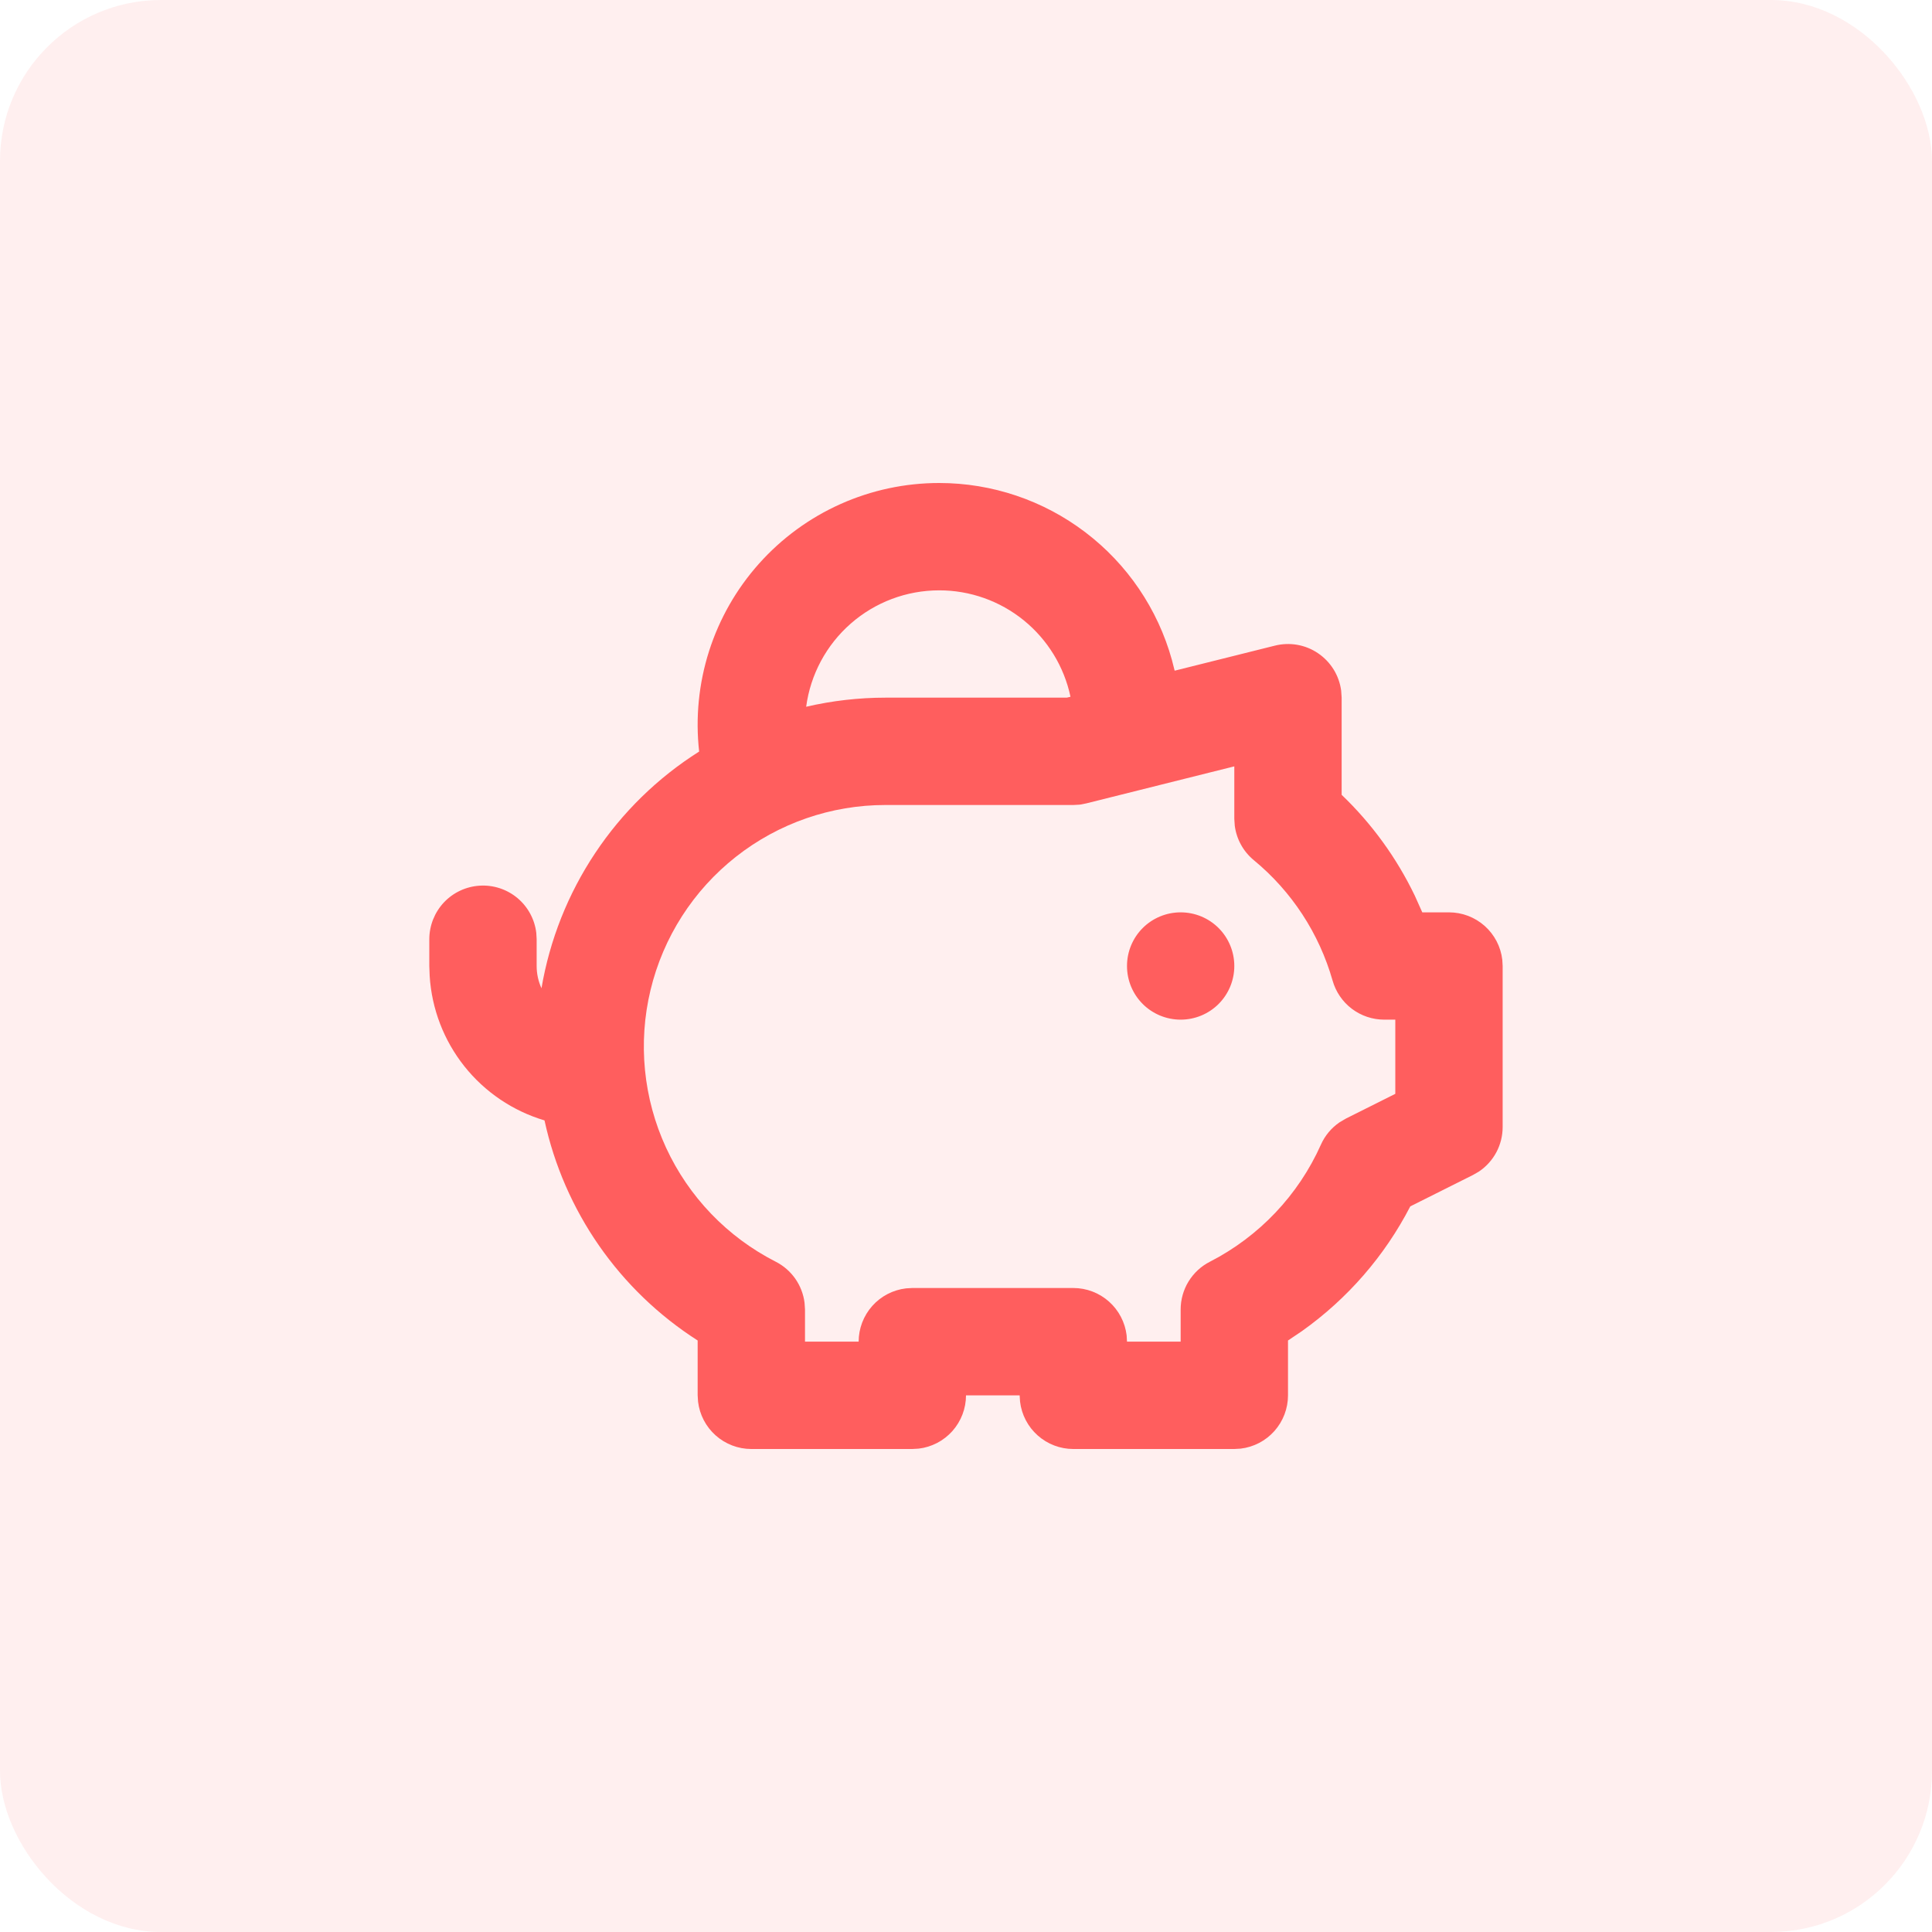 <?xml version="1.0" encoding="UTF-8"?> <svg xmlns="http://www.w3.org/2000/svg" width="48" height="48" viewBox="0 0 48 48" fill="none"> <rect opacity="0.1" width="48" height="48" rx="4" fill="#FF5E5E"></rect> <g clip-path="url(#clip0_35_235)"> <path d="M23.333 12C24.644 12 25.919 12.429 26.962 13.222C28.006 14.014 28.762 15.127 29.114 16.389L29.184 16.663L31.677 16.04C31.859 15.995 32.049 15.988 32.234 16.021C32.419 16.054 32.595 16.126 32.75 16.232C32.905 16.338 33.036 16.475 33.135 16.635C33.233 16.795 33.297 16.974 33.321 17.16L33.333 17.333V19.747C34.085 20.467 34.701 21.317 35.152 22.256L35.336 22.667H36C36.326 22.667 36.642 22.787 36.886 23.004C37.13 23.221 37.286 23.52 37.324 23.844L37.333 24V28C37.333 28.22 37.279 28.436 37.176 28.629C37.072 28.823 36.922 28.988 36.74 29.109L36.596 29.192L35.038 29.972C34.401 31.206 33.477 32.268 32.345 33.072L32 33.304V34.667C32 34.993 31.88 35.308 31.663 35.553C31.446 35.797 31.147 35.953 30.823 35.991L30.666 36H26.666C26.34 36 26.025 35.88 25.781 35.663C25.537 35.446 25.381 35.147 25.343 34.823L25.333 34.667H24C24 34.993 23.88 35.308 23.663 35.553C23.446 35.797 23.147 35.953 22.823 35.991L22.666 36H18.666C18.34 36 18.025 35.88 17.781 35.663C17.537 35.446 17.381 35.147 17.343 34.823L17.333 34.667V33.304C16.37 32.688 15.538 31.888 14.885 30.95C14.232 30.011 13.771 28.953 13.528 27.836C12.742 27.602 12.046 27.132 11.536 26.49C11.026 25.848 10.725 25.064 10.675 24.245L10.666 24V23.333C10.667 22.994 10.797 22.667 11.03 22.419C11.264 22.172 11.582 22.024 11.922 22.004C12.261 21.984 12.595 22.094 12.856 22.312C13.116 22.53 13.284 22.84 13.324 23.177L13.333 23.333V24C13.333 24.197 13.376 24.385 13.453 24.553C13.657 23.353 14.111 22.209 14.786 21.196C15.46 20.182 16.341 19.322 17.37 18.672C17.276 17.833 17.36 16.983 17.616 16.178C17.873 15.373 18.296 14.632 18.859 14.002C19.422 13.372 20.111 12.868 20.882 12.523C21.653 12.178 22.488 12 23.333 12ZM30.666 19.04L26.989 19.96L26.829 19.991L26.666 20H22C20.652 19.999 19.343 20.452 18.283 21.287C17.224 22.121 16.477 23.287 16.162 24.598C15.847 25.909 15.983 27.288 16.547 28.512C17.111 29.736 18.072 30.735 19.273 31.347C19.467 31.446 19.633 31.59 19.758 31.768C19.883 31.947 19.962 32.152 19.989 32.368L20 32.533V33.333H21.333C21.333 33.007 21.453 32.692 21.67 32.447C21.887 32.203 22.186 32.047 22.511 32.009L22.666 32H26.666C26.993 32 27.308 32.12 27.552 32.337C27.796 32.554 27.952 32.853 27.991 33.177L28 33.333H29.333V32.533C29.333 32.288 29.401 32.047 29.529 31.838C29.658 31.628 29.841 31.458 30.06 31.347C31.283 30.72 32.256 29.695 32.817 28.44C32.917 28.215 33.077 28.023 33.28 27.884L33.438 27.791L34.666 27.176V25.333H34.391C34.1 25.333 33.818 25.238 33.586 25.063C33.355 24.888 33.187 24.642 33.108 24.363C32.774 23.19 32.092 22.146 31.151 21.371C30.889 21.155 30.72 20.848 30.677 20.512L30.666 20.343V19.041V19.04ZM29.333 22.667C29.687 22.667 30.026 22.807 30.276 23.057C30.526 23.307 30.666 23.646 30.666 24C30.666 24.354 30.526 24.693 30.276 24.943C30.026 25.193 29.687 25.333 29.333 25.333C28.98 25.333 28.64 25.193 28.39 24.943C28.14 24.693 28 24.354 28 24C28 23.646 28.14 23.307 28.39 23.057C28.64 22.807 28.98 22.667 29.333 22.667ZM23.333 14.667C22.526 14.667 21.745 14.96 21.138 15.492C20.53 16.024 20.136 16.758 20.029 17.559C20.675 17.409 21.337 17.333 22 17.333H26.503L26.596 17.311C26.438 16.563 26.027 15.892 25.433 15.41C24.839 14.929 24.098 14.666 23.333 14.667Z" fill="#FF5E5E"></path> </g> <defs> <clipPath id="clip0_35_235"> <rect width="32" height="32" fill="white" transform="translate(8 8)"></rect> </clipPath> </defs> </svg> 